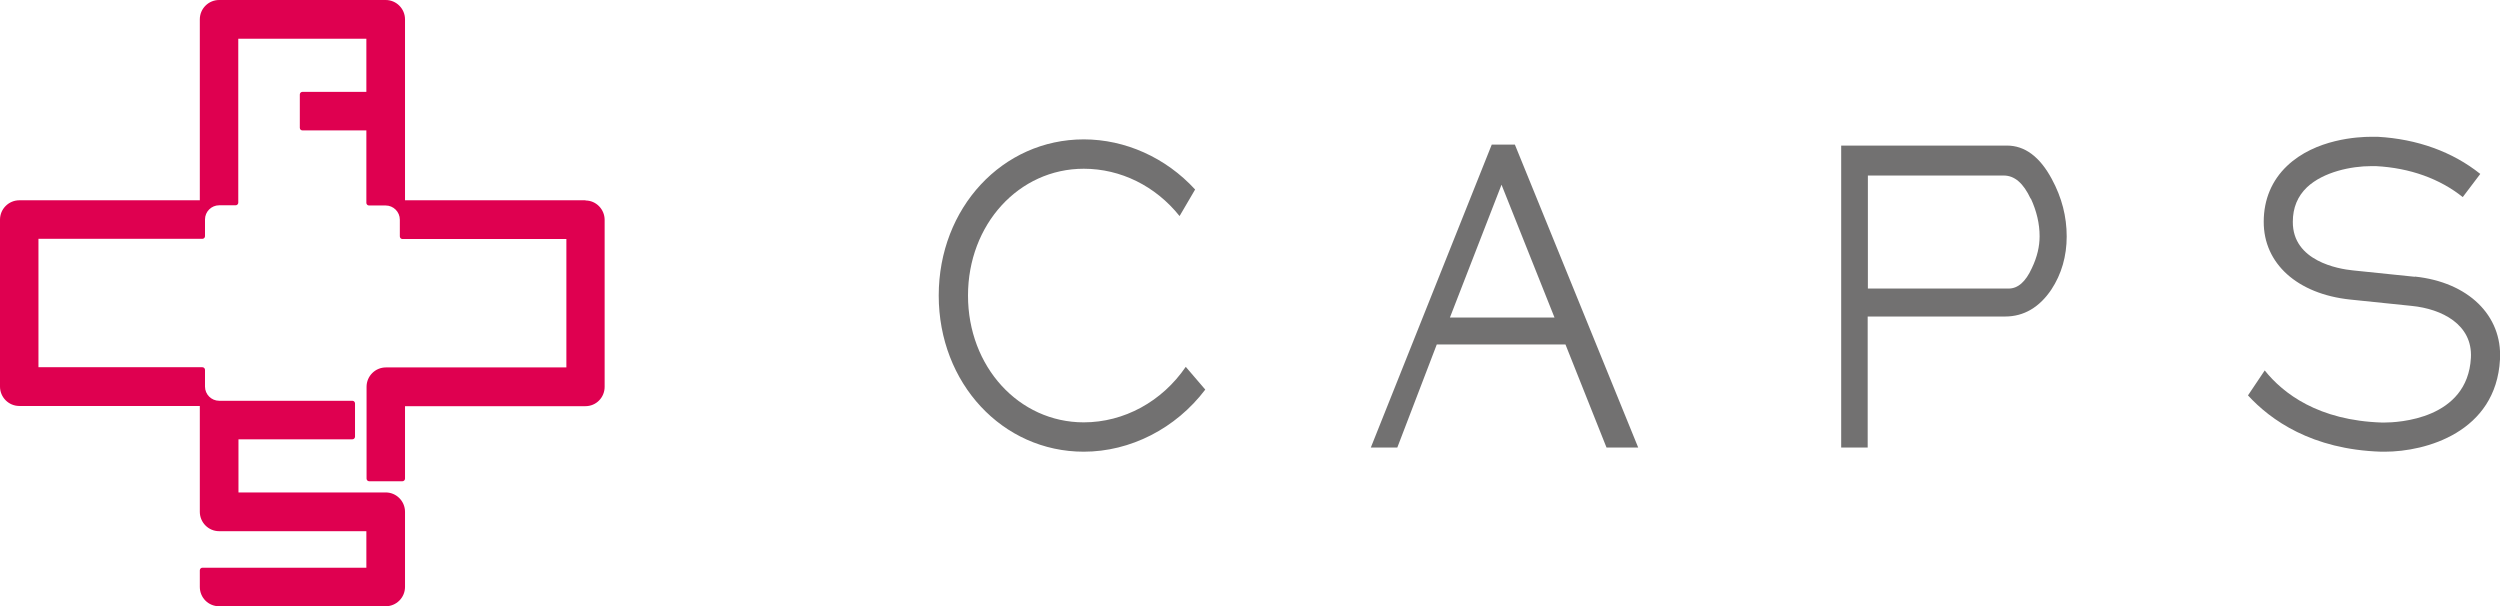 <svg width="165" height="40" viewBox="0 0 165 40" fill="none" xmlns="http://www.w3.org/2000/svg">
<g id="_&#231;&#183;&#168;&#233;&#155;&#134;&#227;&#131;&#162;&#227;&#131;&#188;&#227;&#131;&#137;" clip-path="url(#clip0_451_477)">
<path id="Vector" d="M38.643 13.219H26.731V1.278C26.731 0.58 26.165 0 25.455 0H14.463C13.766 0 13.188 0.567 13.188 1.278V13.219H1.275C0.579 13.219 0 13.786 0 14.498V25.516C0 26.214 0.565 26.794 1.275 26.794H13.188V33.779C13.188 34.478 13.753 35.058 14.463 35.058H24.18V37.469H13.359C13.267 37.469 13.188 37.549 13.188 37.641V38.735C13.188 39.447 13.753 40.013 14.463 40.013H25.455C26.152 40.013 26.731 39.447 26.731 38.735V33.779C26.731 33.081 26.165 32.501 25.455 32.501H15.739V28.995H23.26C23.352 28.995 23.431 28.916 23.431 28.824V26.623C23.431 26.53 23.352 26.451 23.26 26.451H14.463C13.95 26.451 13.53 26.03 13.53 25.516V24.409C13.53 24.316 13.451 24.237 13.359 24.237H2.538V15.763H13.359C13.451 15.763 13.53 15.684 13.53 15.591V14.484C13.53 13.97 13.95 13.549 14.463 13.549H15.555C15.647 13.549 15.726 13.47 15.726 13.377V2.557H24.18V6.063H19.959C19.867 6.063 19.788 6.142 19.788 6.234V8.435C19.788 8.54 19.867 8.606 19.959 8.606H24.18V13.39C24.18 13.483 24.259 13.562 24.351 13.562H25.455C25.968 13.562 26.389 13.983 26.389 14.498V15.605C26.389 15.697 26.468 15.776 26.56 15.776H37.381V24.25H25.469C24.772 24.25 24.193 24.817 24.193 25.529V31.591C24.193 31.684 24.272 31.763 24.364 31.763H26.56C26.652 31.763 26.731 31.684 26.731 31.591V26.807H38.643C39.34 26.807 39.906 26.241 39.906 25.529V14.511C39.906 13.812 39.34 13.232 38.643 13.232" fill="#DF0050"/>
<path id="Vector_2" d="M106.029 29.535L103.321 22.735H94.827L92.223 29.535H90.475L98.456 9.542H99.981L108.12 29.535H106.016H106.029ZM99.1 12.191L95.695 20.956H102.597L99.1 12.191Z" fill="#727171"/>
<path id="Vector_3" d="M135.39 19.11C134.601 20.283 133.575 20.89 132.339 20.89H123.267V29.535H121.518V9.608H132.458C133.641 9.608 134.627 10.346 135.416 11.809C136.087 13.048 136.402 14.3 136.402 15.605C136.402 16.909 136.06 18.096 135.39 19.11ZM134.022 13.114C133.549 12.099 132.97 11.585 132.247 11.585H123.28V19.044H132.576C133.181 19.044 133.694 18.596 134.101 17.7C134.456 16.962 134.614 16.264 134.614 15.591C134.614 14.761 134.417 13.931 134.035 13.101" fill="#727171"/>
<path id="Vector_4" d="M159.372 18.267L155.283 17.845C154.35 17.753 151.312 17.239 151.326 14.643C151.326 13.707 151.641 12.956 152.259 12.362C153.35 11.334 155.204 10.965 156.48 10.965C156.598 10.965 156.716 10.965 156.822 10.965C159.057 11.084 161.029 11.796 162.541 13.008L163.698 11.479C161.871 10.017 159.53 9.173 156.927 9.028C156.782 9.028 156.638 9.028 156.493 9.028C155.665 9.028 152.825 9.16 150.944 10.952C149.945 11.901 149.406 13.166 149.406 14.629C149.393 17.397 151.628 19.4 155.099 19.769L159.188 20.191C161.147 20.389 163.199 21.404 163.08 23.618C162.857 27.677 158.268 27.888 157.348 27.888H157.216C153.009 27.756 150.681 25.964 149.472 24.448L148.367 26.096C149.853 27.717 152.575 29.667 157.15 29.812H157.4C160.096 29.812 164.737 28.534 165 23.723C165.158 20.811 162.896 18.623 159.386 18.254" fill="#727171"/>
<path id="Vector_5" d="M71.528 29.812C74.604 29.812 77.602 28.283 79.548 25.713L78.26 24.211C76.695 26.504 74.184 27.875 71.528 27.875C67.241 27.875 63.888 24.198 63.888 19.506C63.888 14.814 67.241 11.137 71.528 11.137C73.96 11.137 76.261 12.27 77.852 14.26L78.878 12.507C76.945 10.399 74.263 9.199 71.528 9.199C66.163 9.199 61.956 13.72 61.956 19.506C61.956 25.292 66.163 29.812 71.528 29.812Z" fill="#727171"/>
</g>
<defs>
<clipPath id="clip0_451_477">
<rect width="165" height="40" fill="white"/>
</clipPath>
</defs>
</svg>
